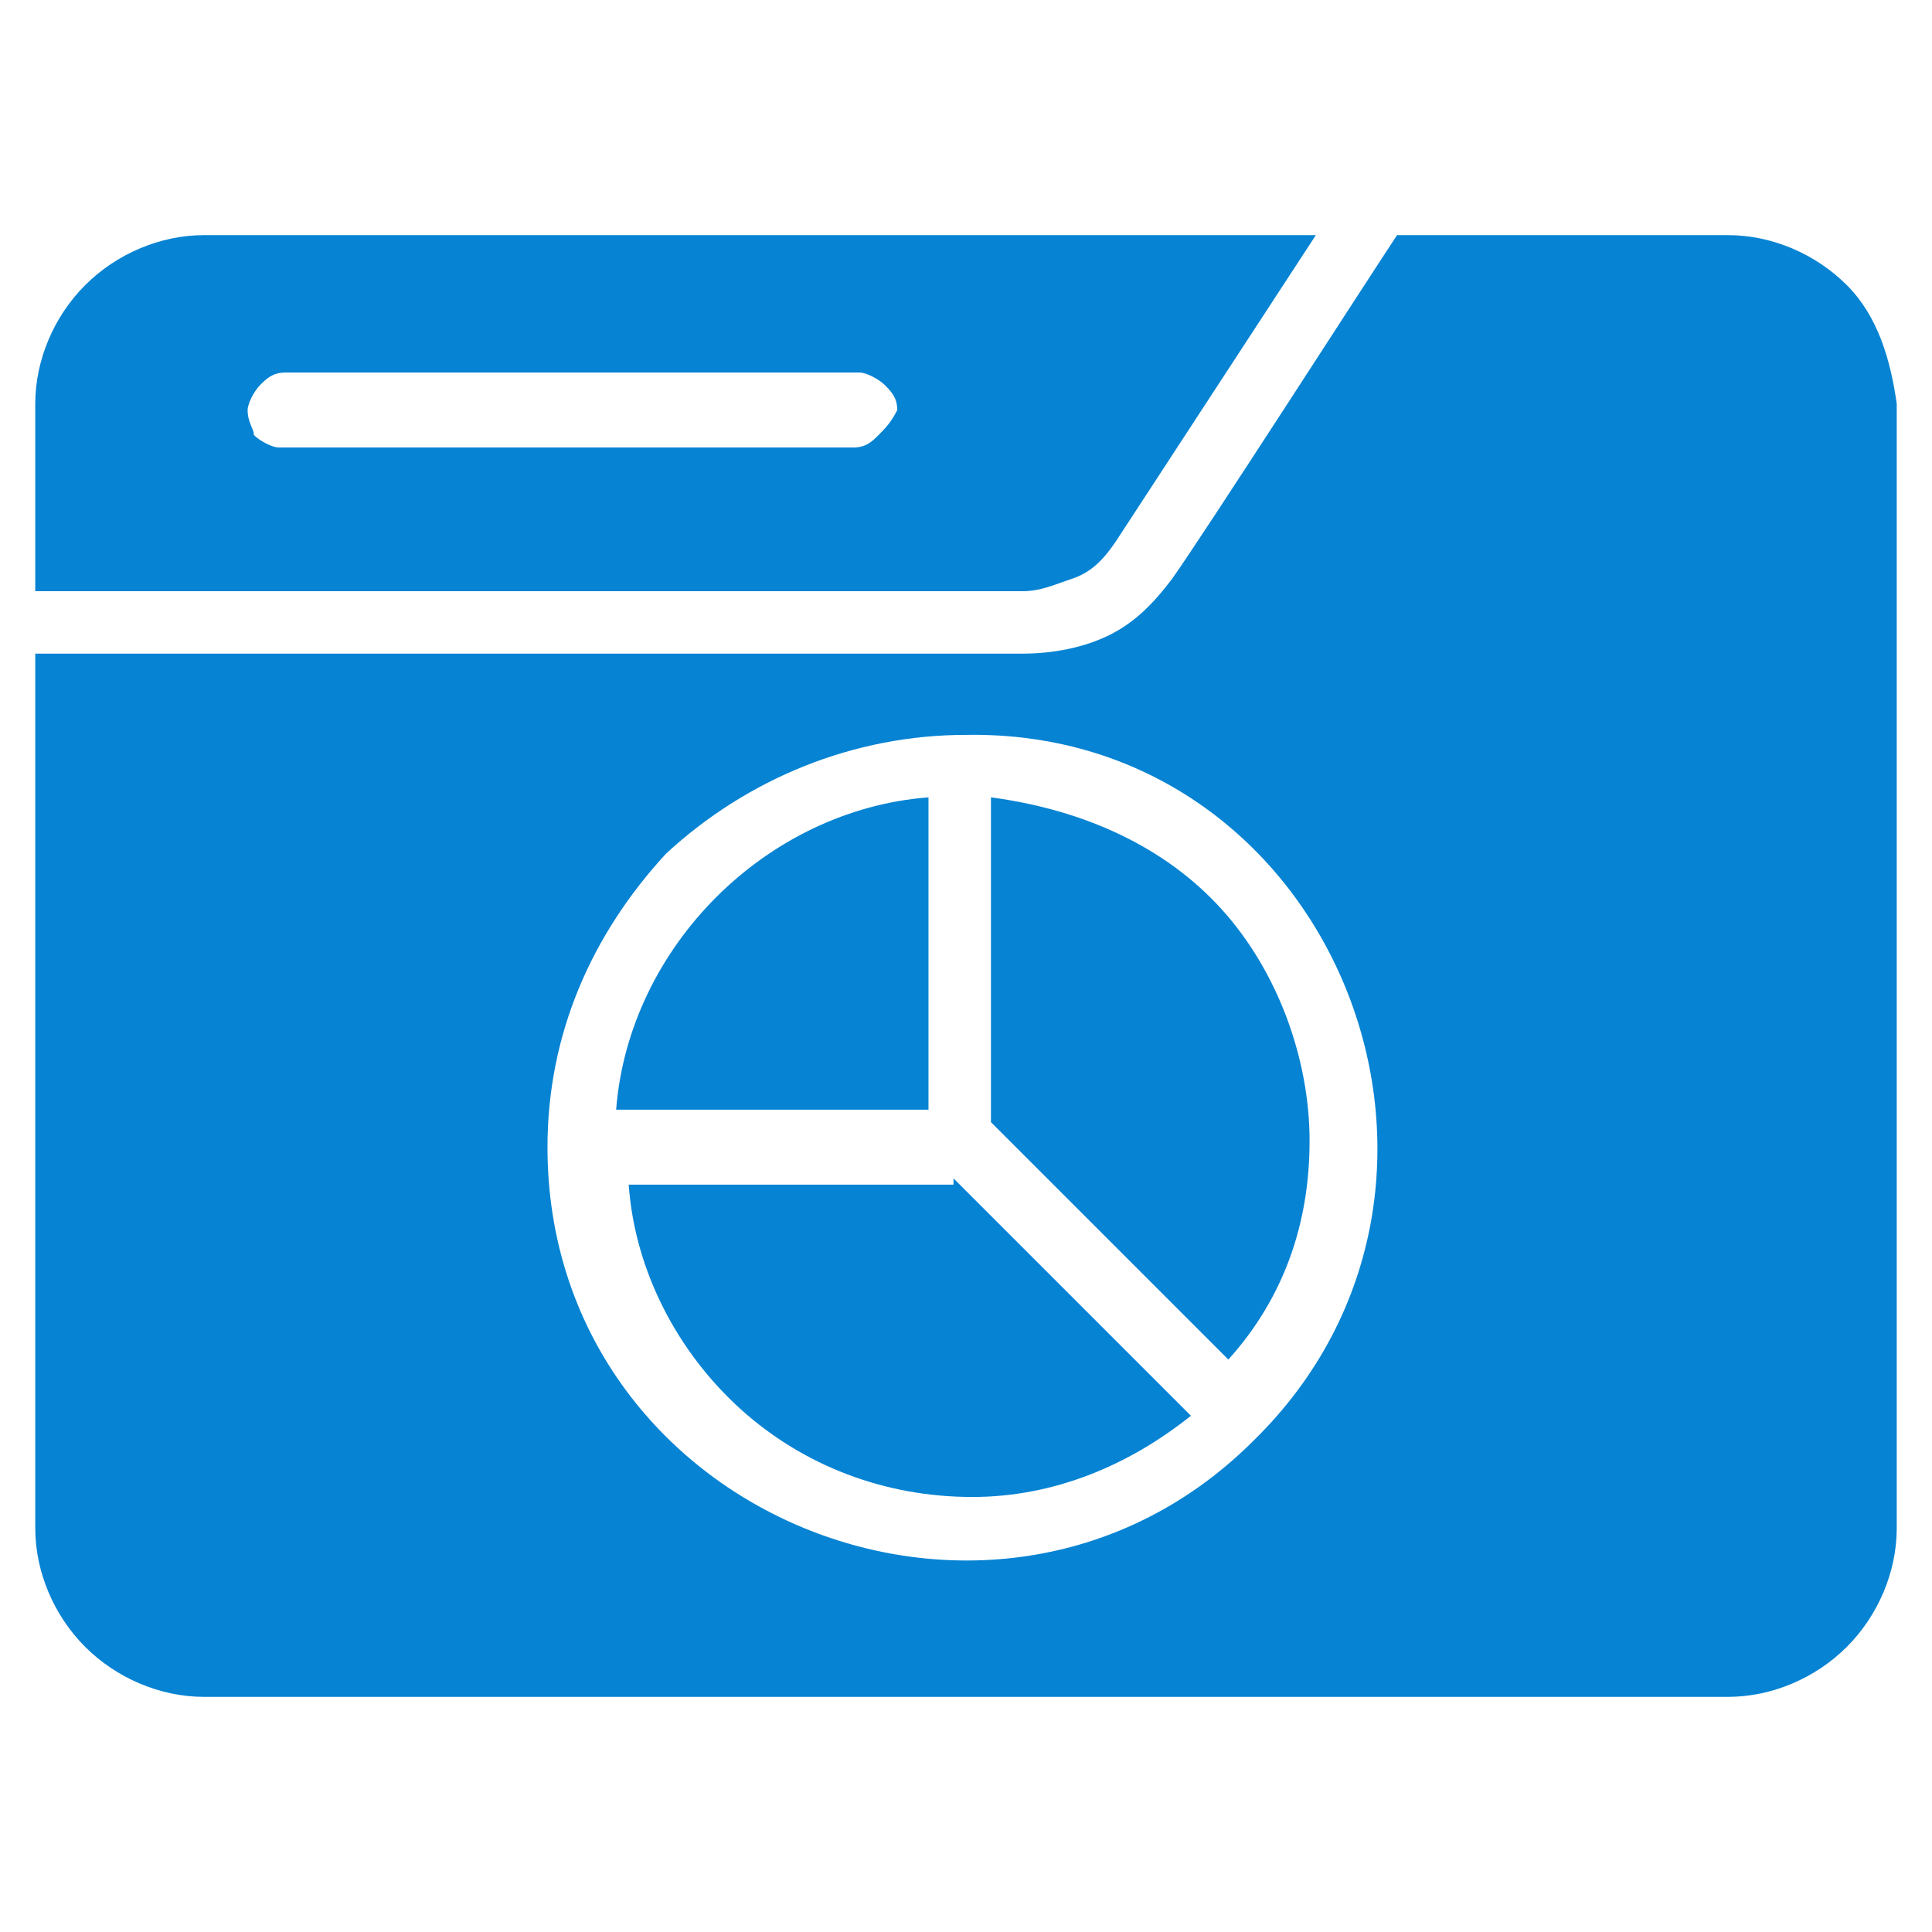 <svg width="24" height="24" viewBox="0 0 24 24" fill="none" xmlns="http://www.w3.org/2000/svg">
<path d="M22.942 3.542C22.554 3.154 22.011 2.921 21.467 2.921H17.355C17.044 3.386 14.949 6.646 14.561 7.189C14.328 7.499 14.095 7.732 13.785 7.887C13.475 8.042 13.086 8.12 12.698 8.12H0.438V18.984C0.438 19.527 0.67 20.07 1.058 20.458C1.446 20.846 1.99 21.079 2.533 21.079H21.467C22.011 21.079 22.554 20.846 22.942 20.458C23.33 20.07 23.562 19.527 23.562 18.984V5.016C23.485 4.473 23.33 3.93 22.942 3.542ZM15.57 17.898C12.388 21.079 6.801 18.829 6.801 14.25C6.801 12.854 7.344 11.612 8.275 10.603C9.284 9.672 10.603 9.129 12 9.129C16.578 9.051 18.829 14.716 15.57 17.898ZM13.319 7.189C13.552 7.111 13.707 6.956 13.863 6.723L16.346 2.921H2.533C1.99 2.921 1.446 3.154 1.058 3.542C0.67 3.93 0.438 4.473 0.438 5.016V7.344H12.698C12.931 7.344 13.086 7.266 13.319 7.189ZM10.914 5.404C10.836 5.482 10.758 5.559 10.603 5.559H3.464C3.386 5.559 3.231 5.482 3.154 5.404C3.154 5.326 3.076 5.249 3.076 5.094C3.076 5.016 3.154 4.861 3.231 4.783C3.309 4.706 3.386 4.628 3.542 4.628H10.681C10.758 4.628 10.914 4.706 10.991 4.783C11.069 4.861 11.146 4.938 11.146 5.094C11.069 5.249 10.991 5.326 10.914 5.404ZM11.845 14.638L14.794 17.587C14.018 18.208 13.086 18.596 12.078 18.596C10.991 18.596 9.982 18.208 9.206 17.51C8.43 16.811 7.887 15.802 7.81 14.716H11.845V14.638ZM15.182 11.302C15.88 12.078 16.268 13.164 16.268 14.173C16.268 15.182 15.958 16.113 15.259 16.889L12.31 13.94V9.905C13.475 10.06 14.483 10.526 15.182 11.302ZM11.534 13.785H7.654C7.732 12.776 8.198 11.845 8.896 11.146C9.594 10.448 10.526 9.982 11.534 9.905V13.785Z" fill="#0683D3"/>
</svg>
